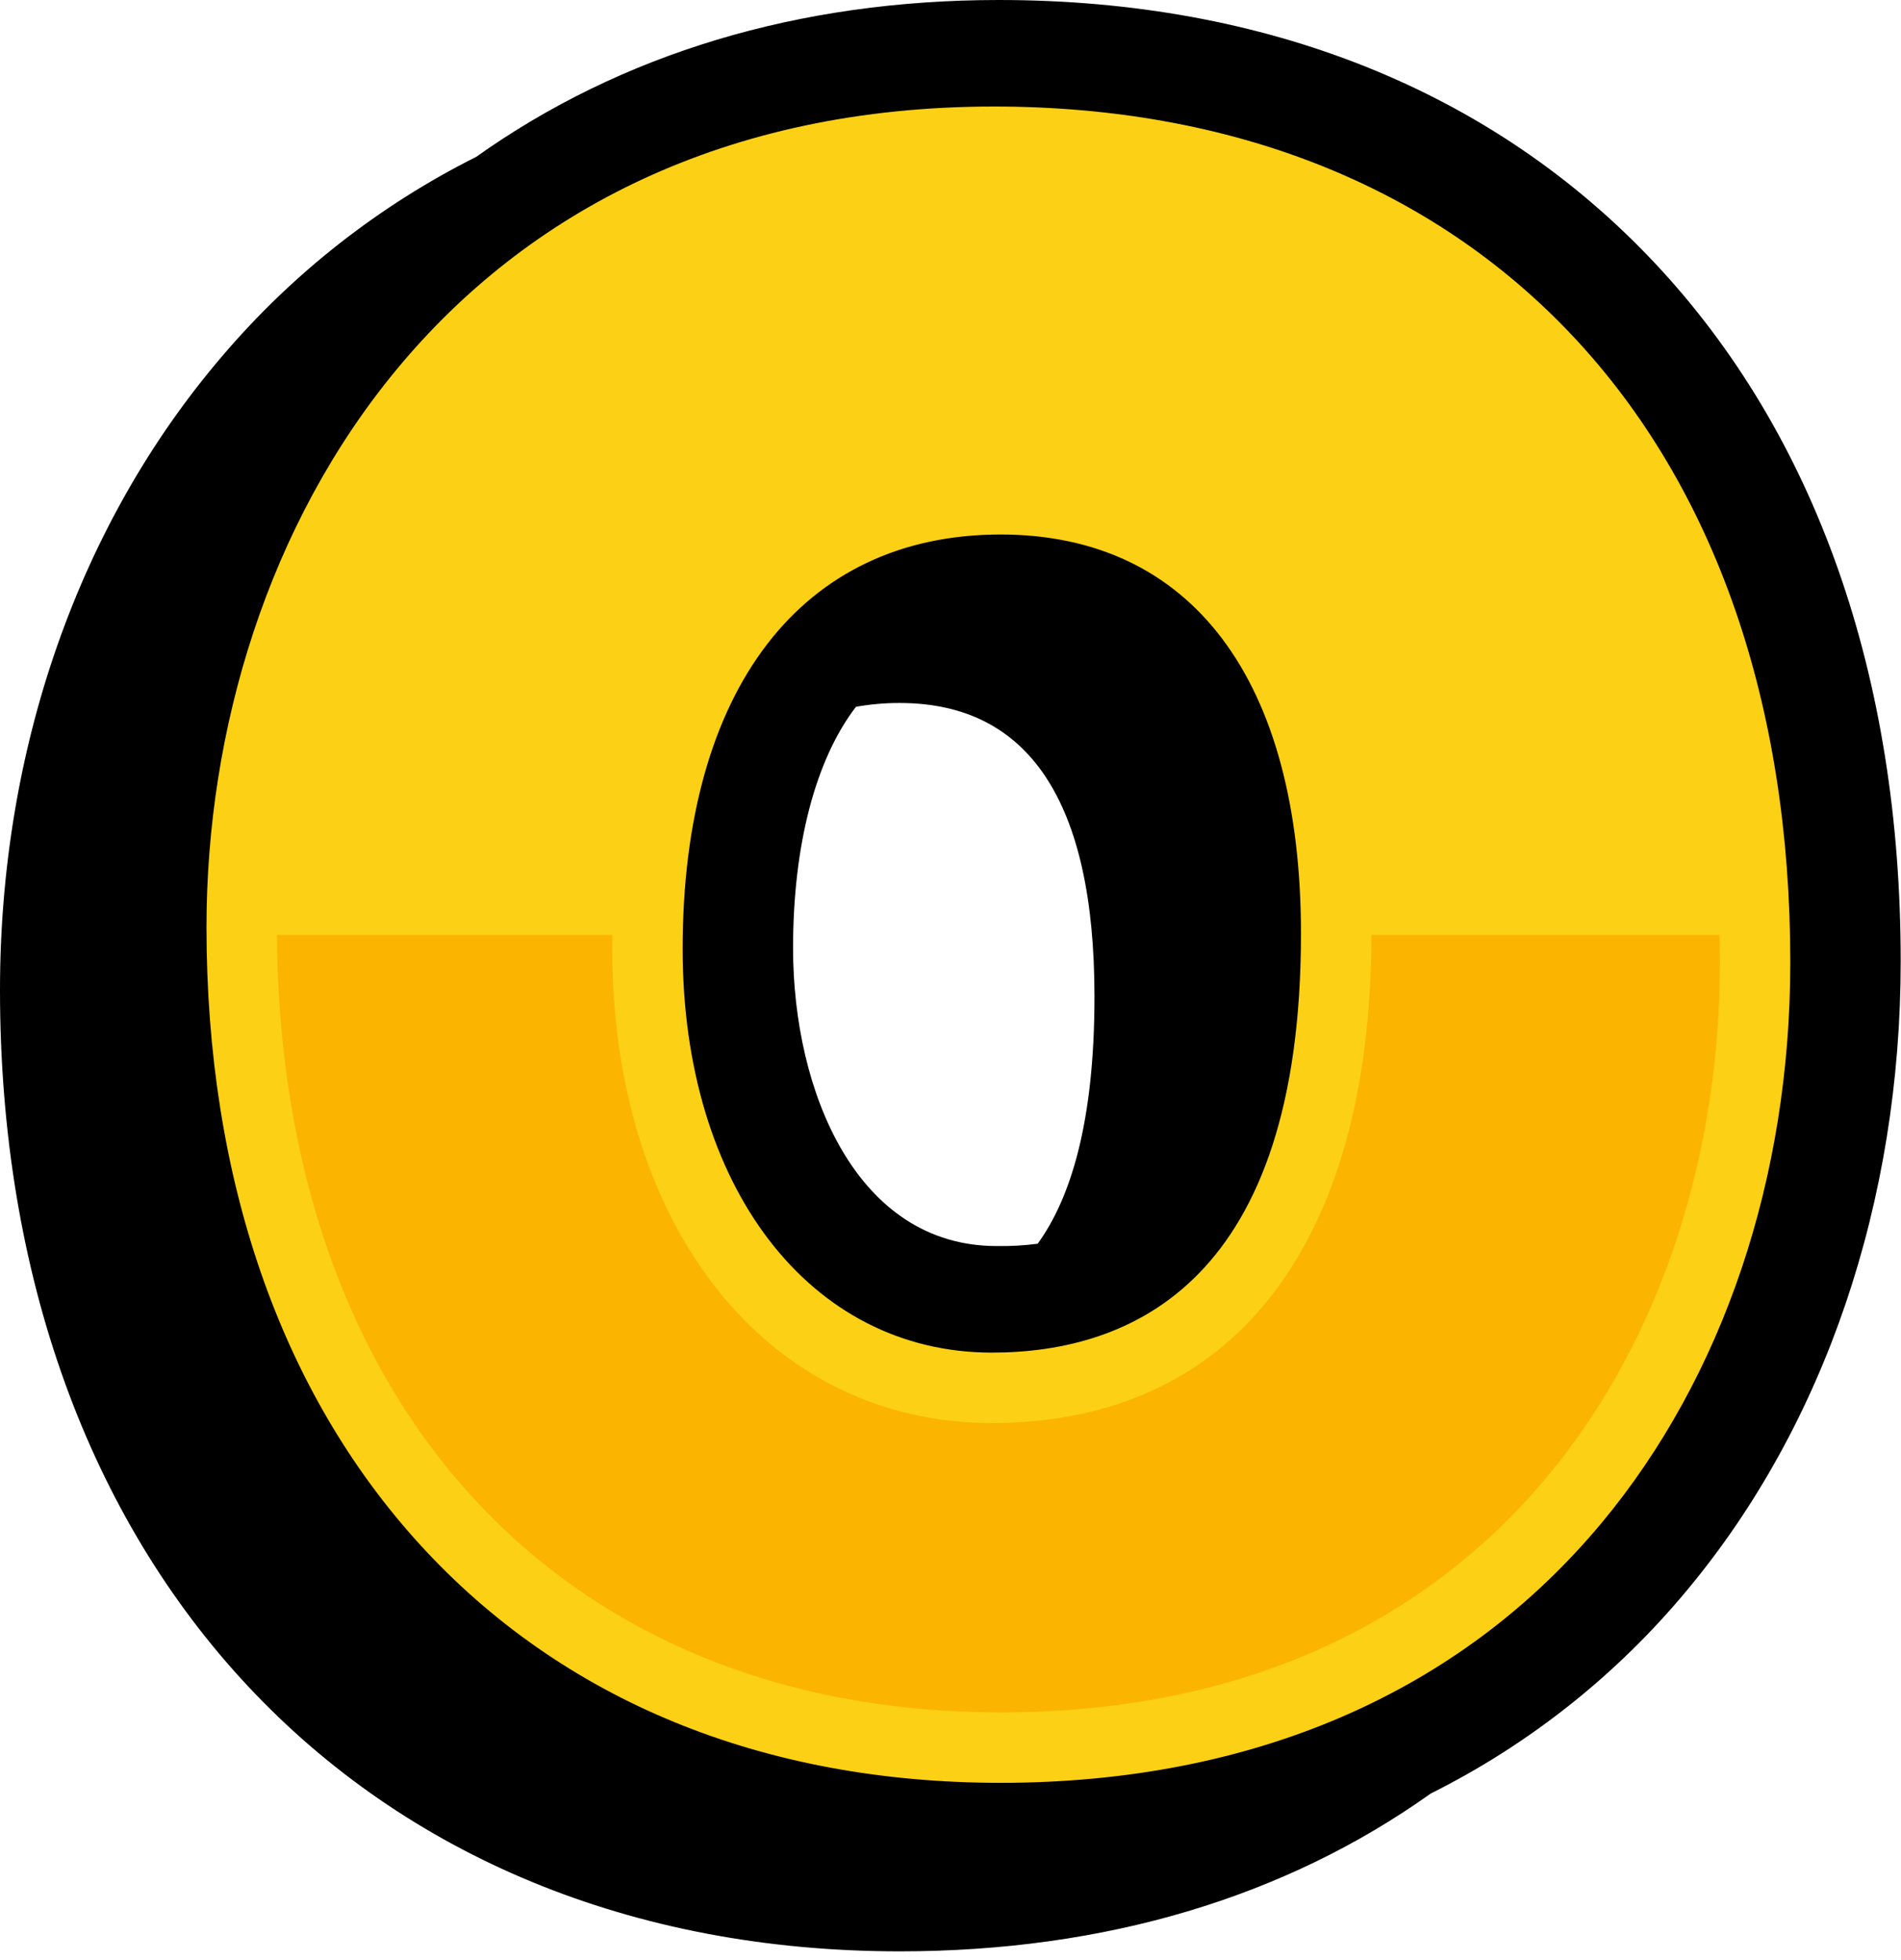 <svg width="162" height="167" viewBox="0 0 162 167" fill="none" xmlns="http://www.w3.org/2000/svg">
<path d="M141.009 22.4C127.235 7.744 107.909 0 85.116 0C68.039 0 52.929 4.589 40.581 13.364C32.275 17.528 24.895 23.325 18.881 30.407C6.705 44.66 0 63.816 0 84.345C0 133.336 30.813 166.252 76.674 166.252C94.182 166.252 109.527 161.636 121.92 152.809C130.339 148.605 137.79 142.692 143.796 135.447C155.518 121.376 161.974 102.361 161.974 81.904C161.976 57.57 154.726 36.994 141.009 22.4ZM85.677 148.817C45.863 148.817 21.005 120.591 21.005 78.91C21.005 57.51 29.541 36.425 46.638 23.81C55.847 19.465 65.928 17.283 76.11 17.432C115.362 17.432 140.97 43.785 140.97 87.339C140.97 108.352 133.037 129.654 115.811 142.41C107.428 146.459 97.427 148.817 85.677 148.817Z" fill="black"/>
<path d="M85.677 42.462C77.821 42.462 71.367 44.985 66.477 49.544C53.64 54.049 46.577 67.511 46.577 86.21C46.577 107.147 57.977 123.594 75.921 123.594C83.967 123.594 90.286 121.109 94.969 116.622C108.069 112.193 114.269 98.499 114.269 79.47C114.276 54.426 102.312 42.462 85.677 42.462ZM84.929 106.162C73.011 106.162 67.583 93.004 67.583 80.778C67.583 72.033 69.483 64.734 72.939 60.225V60.22C74.17 59.999 75.418 59.89 76.669 59.894C87.683 59.894 93.269 68.308 93.269 84.901C93.269 95.707 91.204 102.137 88.43 105.964C87.269 106.116 86.099 106.182 84.929 106.162Z" fill="black"/>
<path d="M149.974 81.982C149.974 115.064 130.347 148.895 85.674 148.895C45.86 148.895 21.002 120.669 21.002 78.988C21.002 45.158 42.311 12.075 85.113 12.075C124.366 12.075 149.974 38.429 149.974 81.982ZM85.674 42.54C66.422 42.54 55.58 57.68 55.58 80.856C55.58 101.794 66.98 118.24 84.926 118.24C104.926 118.24 114.272 102.914 114.272 79.548C114.273 54.504 102.31 42.54 85.675 42.54H85.674Z" fill="#FCD015"/>
<path d="M85.266 148.895C76.1 149 67.002 147.298 58.494 143.886C50.771 140.725 43.836 135.906 38.182 129.768C32.429 123.434 28.026 115.994 25.243 107.903C22.13 98.811 20.559 89.263 20.594 79.653H55.182C55.176 80.032 55.172 80.437 55.172 80.853C55.141 85.819 55.835 90.762 57.234 95.527C58.473 99.802 60.465 103.821 63.116 107.396C65.566 110.701 68.726 113.415 72.362 115.339C76.118 117.277 80.29 118.273 84.517 118.239C89.005 118.325 93.454 117.383 97.523 115.487C101.176 113.693 104.32 111.011 106.668 107.687C109.215 104.003 111.049 99.875 112.074 95.515C113.316 90.321 113.917 84.994 113.864 79.653H149.541C149.558 80.44 149.566 81.224 149.566 81.982C149.567 86.124 149.256 90.26 148.635 94.355C148.017 98.438 147.069 102.463 145.801 106.393C143.33 114.221 139.381 121.503 134.168 127.844C128.743 134.38 121.9 139.594 114.159 143.092C105.054 147.071 95.201 149.05 85.266 148.895Z" fill="#FBB500"/>
<path d="M85.268 151.895C65.013 151.895 47.902 144.875 35.785 131.595C23.885 118.551 17.596 100.361 17.596 78.989C17.596 45.317 38.596 9.076 84.707 9.076C104.953 9.076 122.012 15.842 134.042 28.642C146.161 41.542 152.566 59.982 152.566 81.984C152.566 100.34 146.851 117.309 136.474 129.766C124.413 144.242 106.706 151.895 85.268 151.895ZM84.707 15.075C42.719 15.075 23.596 48.206 23.596 78.988C23.596 119.632 47.803 145.895 85.268 145.895C127.612 145.895 146.568 113.795 146.568 81.983C146.566 40.713 122.863 15.075 84.707 15.075ZM84.52 121.24C65.475 121.24 52.174 104.633 52.174 80.856C52.174 55.371 64.854 39.54 85.268 39.54C105.054 39.54 116.868 54.496 116.868 79.548C116.866 106.044 105.076 121.24 84.52 121.24ZM85.268 45.54C68.302 45.54 58.174 58.74 58.174 80.856C58.174 101.101 69.008 115.24 84.52 115.24C96.539 115.24 110.866 109.048 110.866 79.548C110.866 57.935 101.536 45.54 85.268 45.54Z" fill="#FCD015"/>
</svg>
